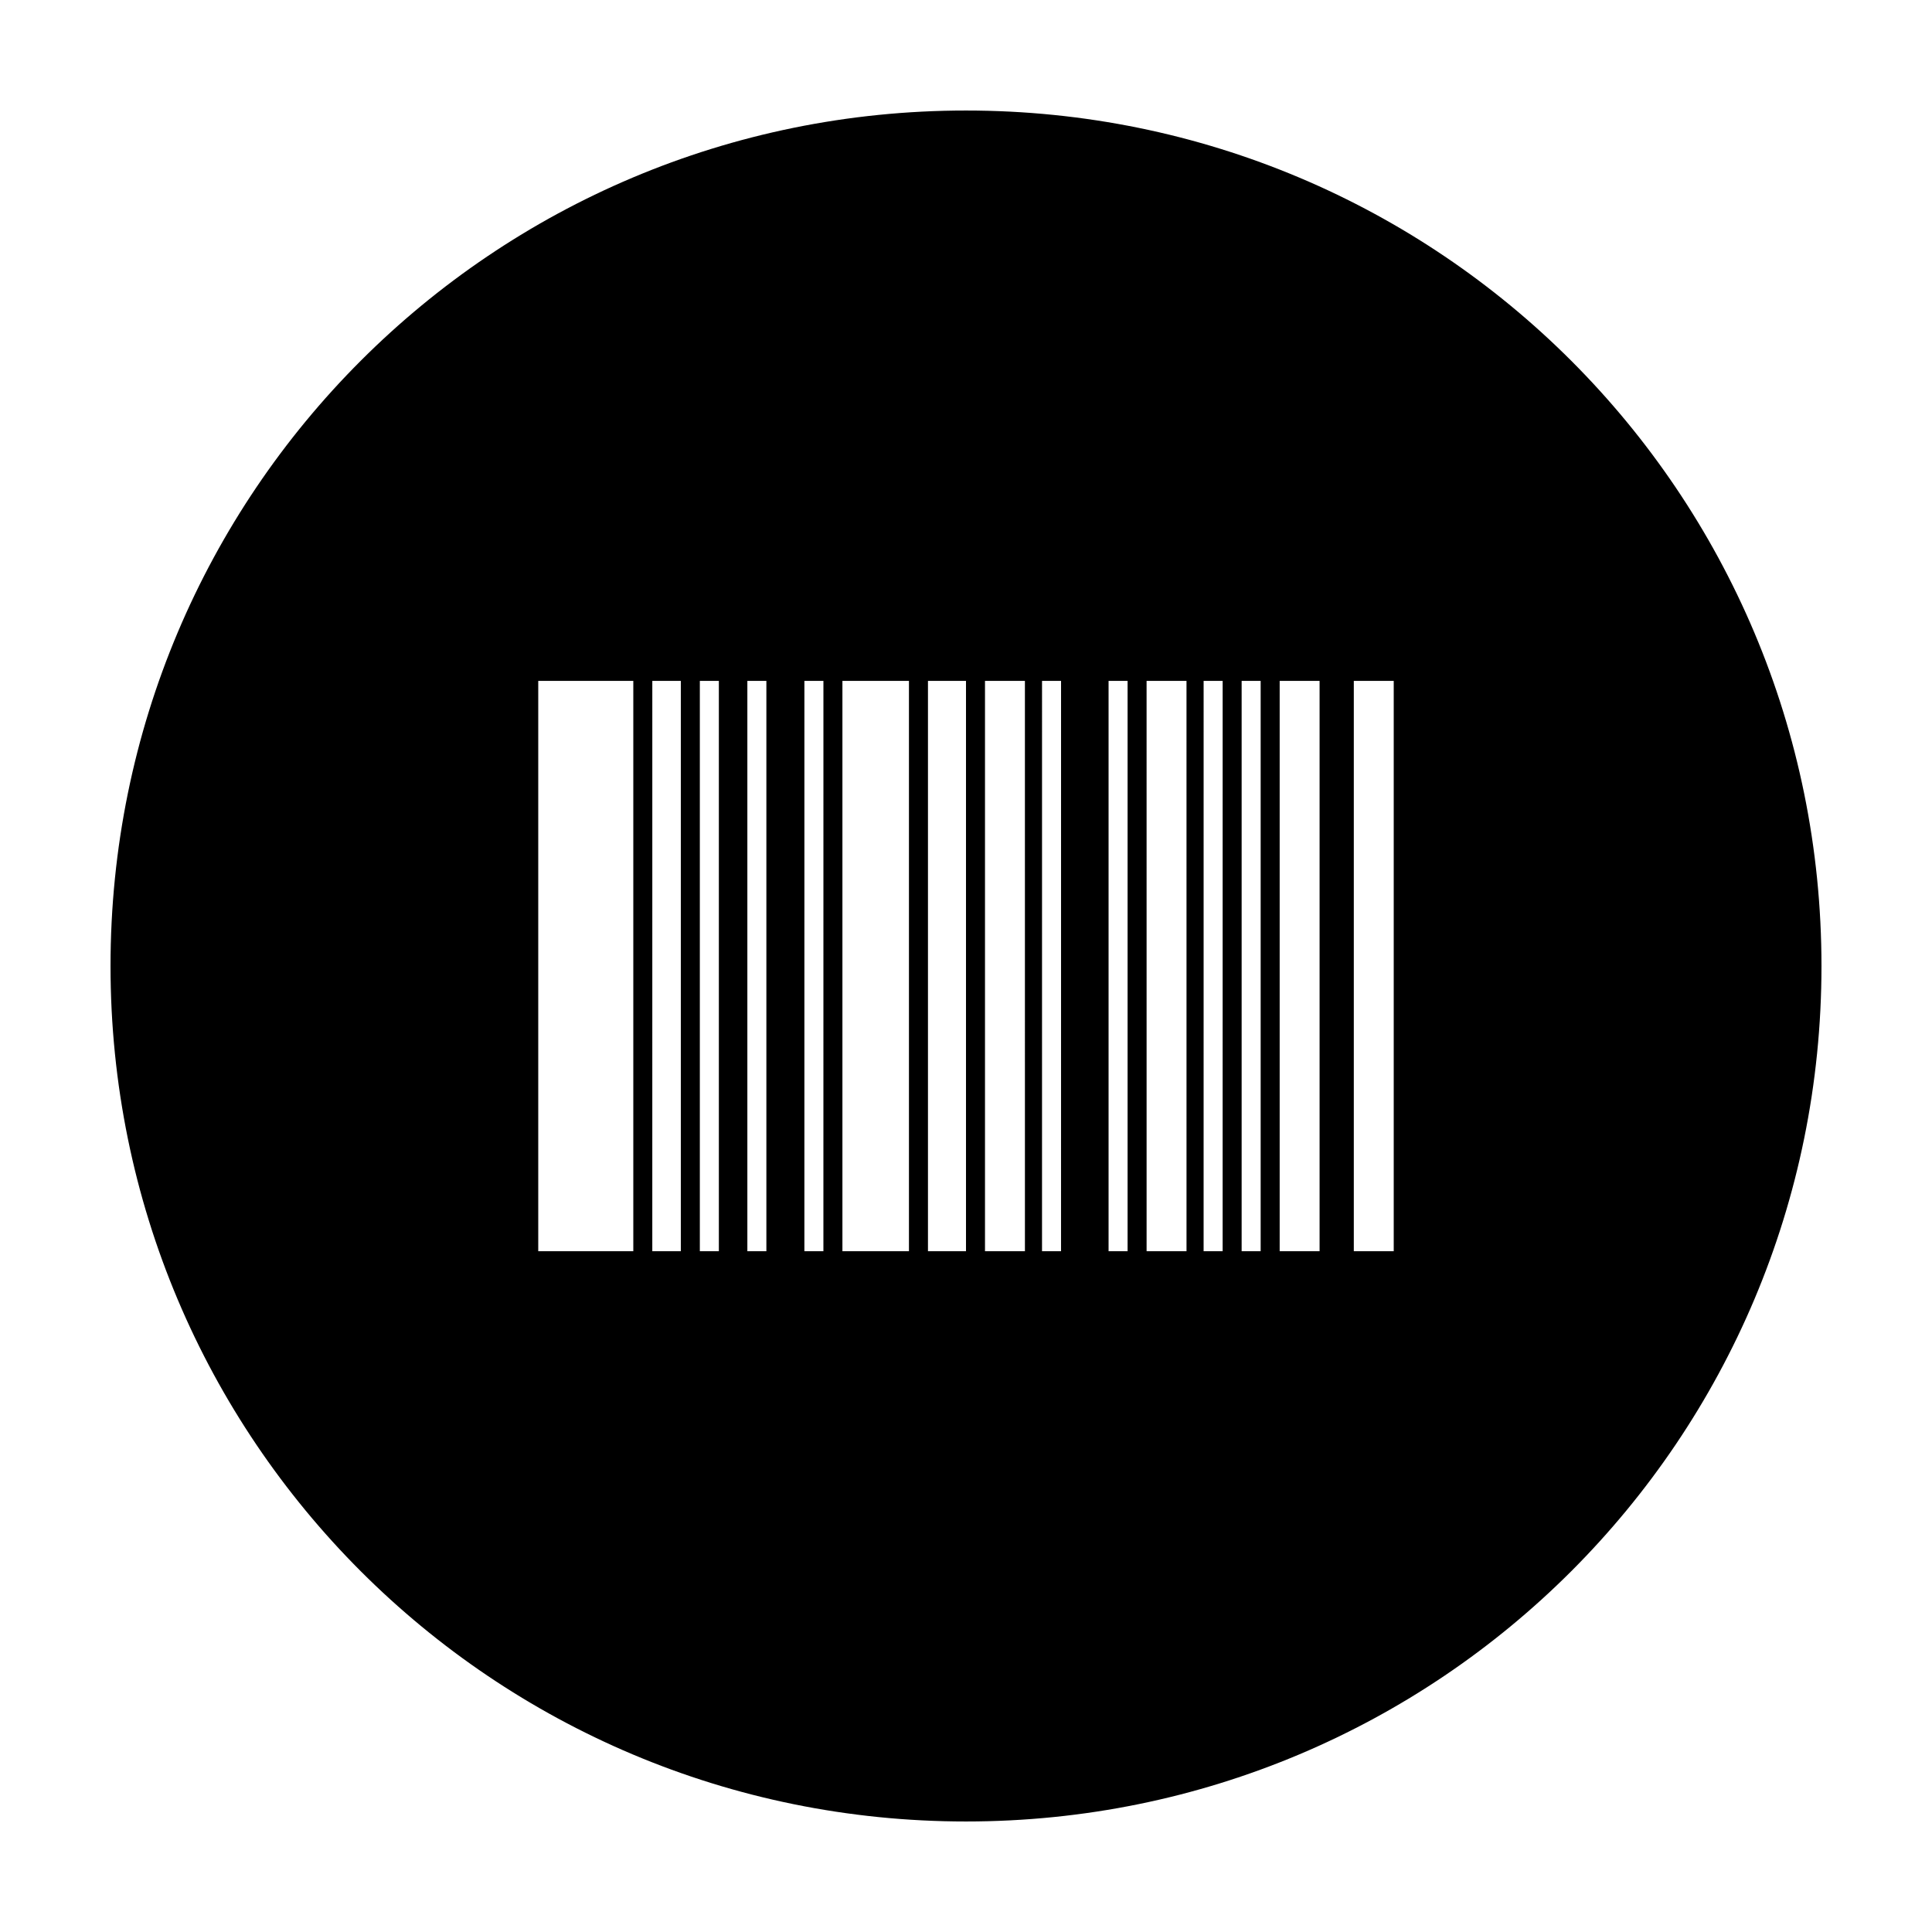 <?xml version="1.0" encoding="UTF-8"?>
<!-- Uploaded to: SVG Repo, www.svgrepo.com, Generator: SVG Repo Mixer Tools -->
<svg fill="#000000" width="800px" height="800px" version="1.1" viewBox="144 144 512 512" xmlns="http://www.w3.org/2000/svg">
 <path d="m400 173.29c-125.45 0-226.71 101.27-226.71 226.71s101.27 226.71 226.71 226.71 226.71-101.27 226.71-226.71c-0.004-125.45-101.27-226.71-226.71-226.71zm-88.168 302.29h-25.191v-151.14h25.191zm12.594 0h-7.559l0.004-151.14h7.555zm10.078 0h-5.039v-151.14h5.039zm12.594 0h-5.039v-151.14h5.039zm15.113 0h-5.039l0.004-151.14h5.039zm22.672 0h-17.633v-151.14h17.633zm15.117 0h-10.078v-151.14h10.078zm15.617 0h-10.582v-151.14h10.578zm9.57 0h-5.039l0.004-151.14h5.039zm17.637 0h-5.039v-151.14h5.039zm15.617 0h-10.578l-0.004-151.14h10.578zm9.57 0h-5.039l0.004-151.14h5.039zm10.078 0h-5.039v-151.14h5.039zm15.617 0h-10.578v-151.14h10.578zm19.648 0h-10.578v-151.14h10.578z"/>
</svg>